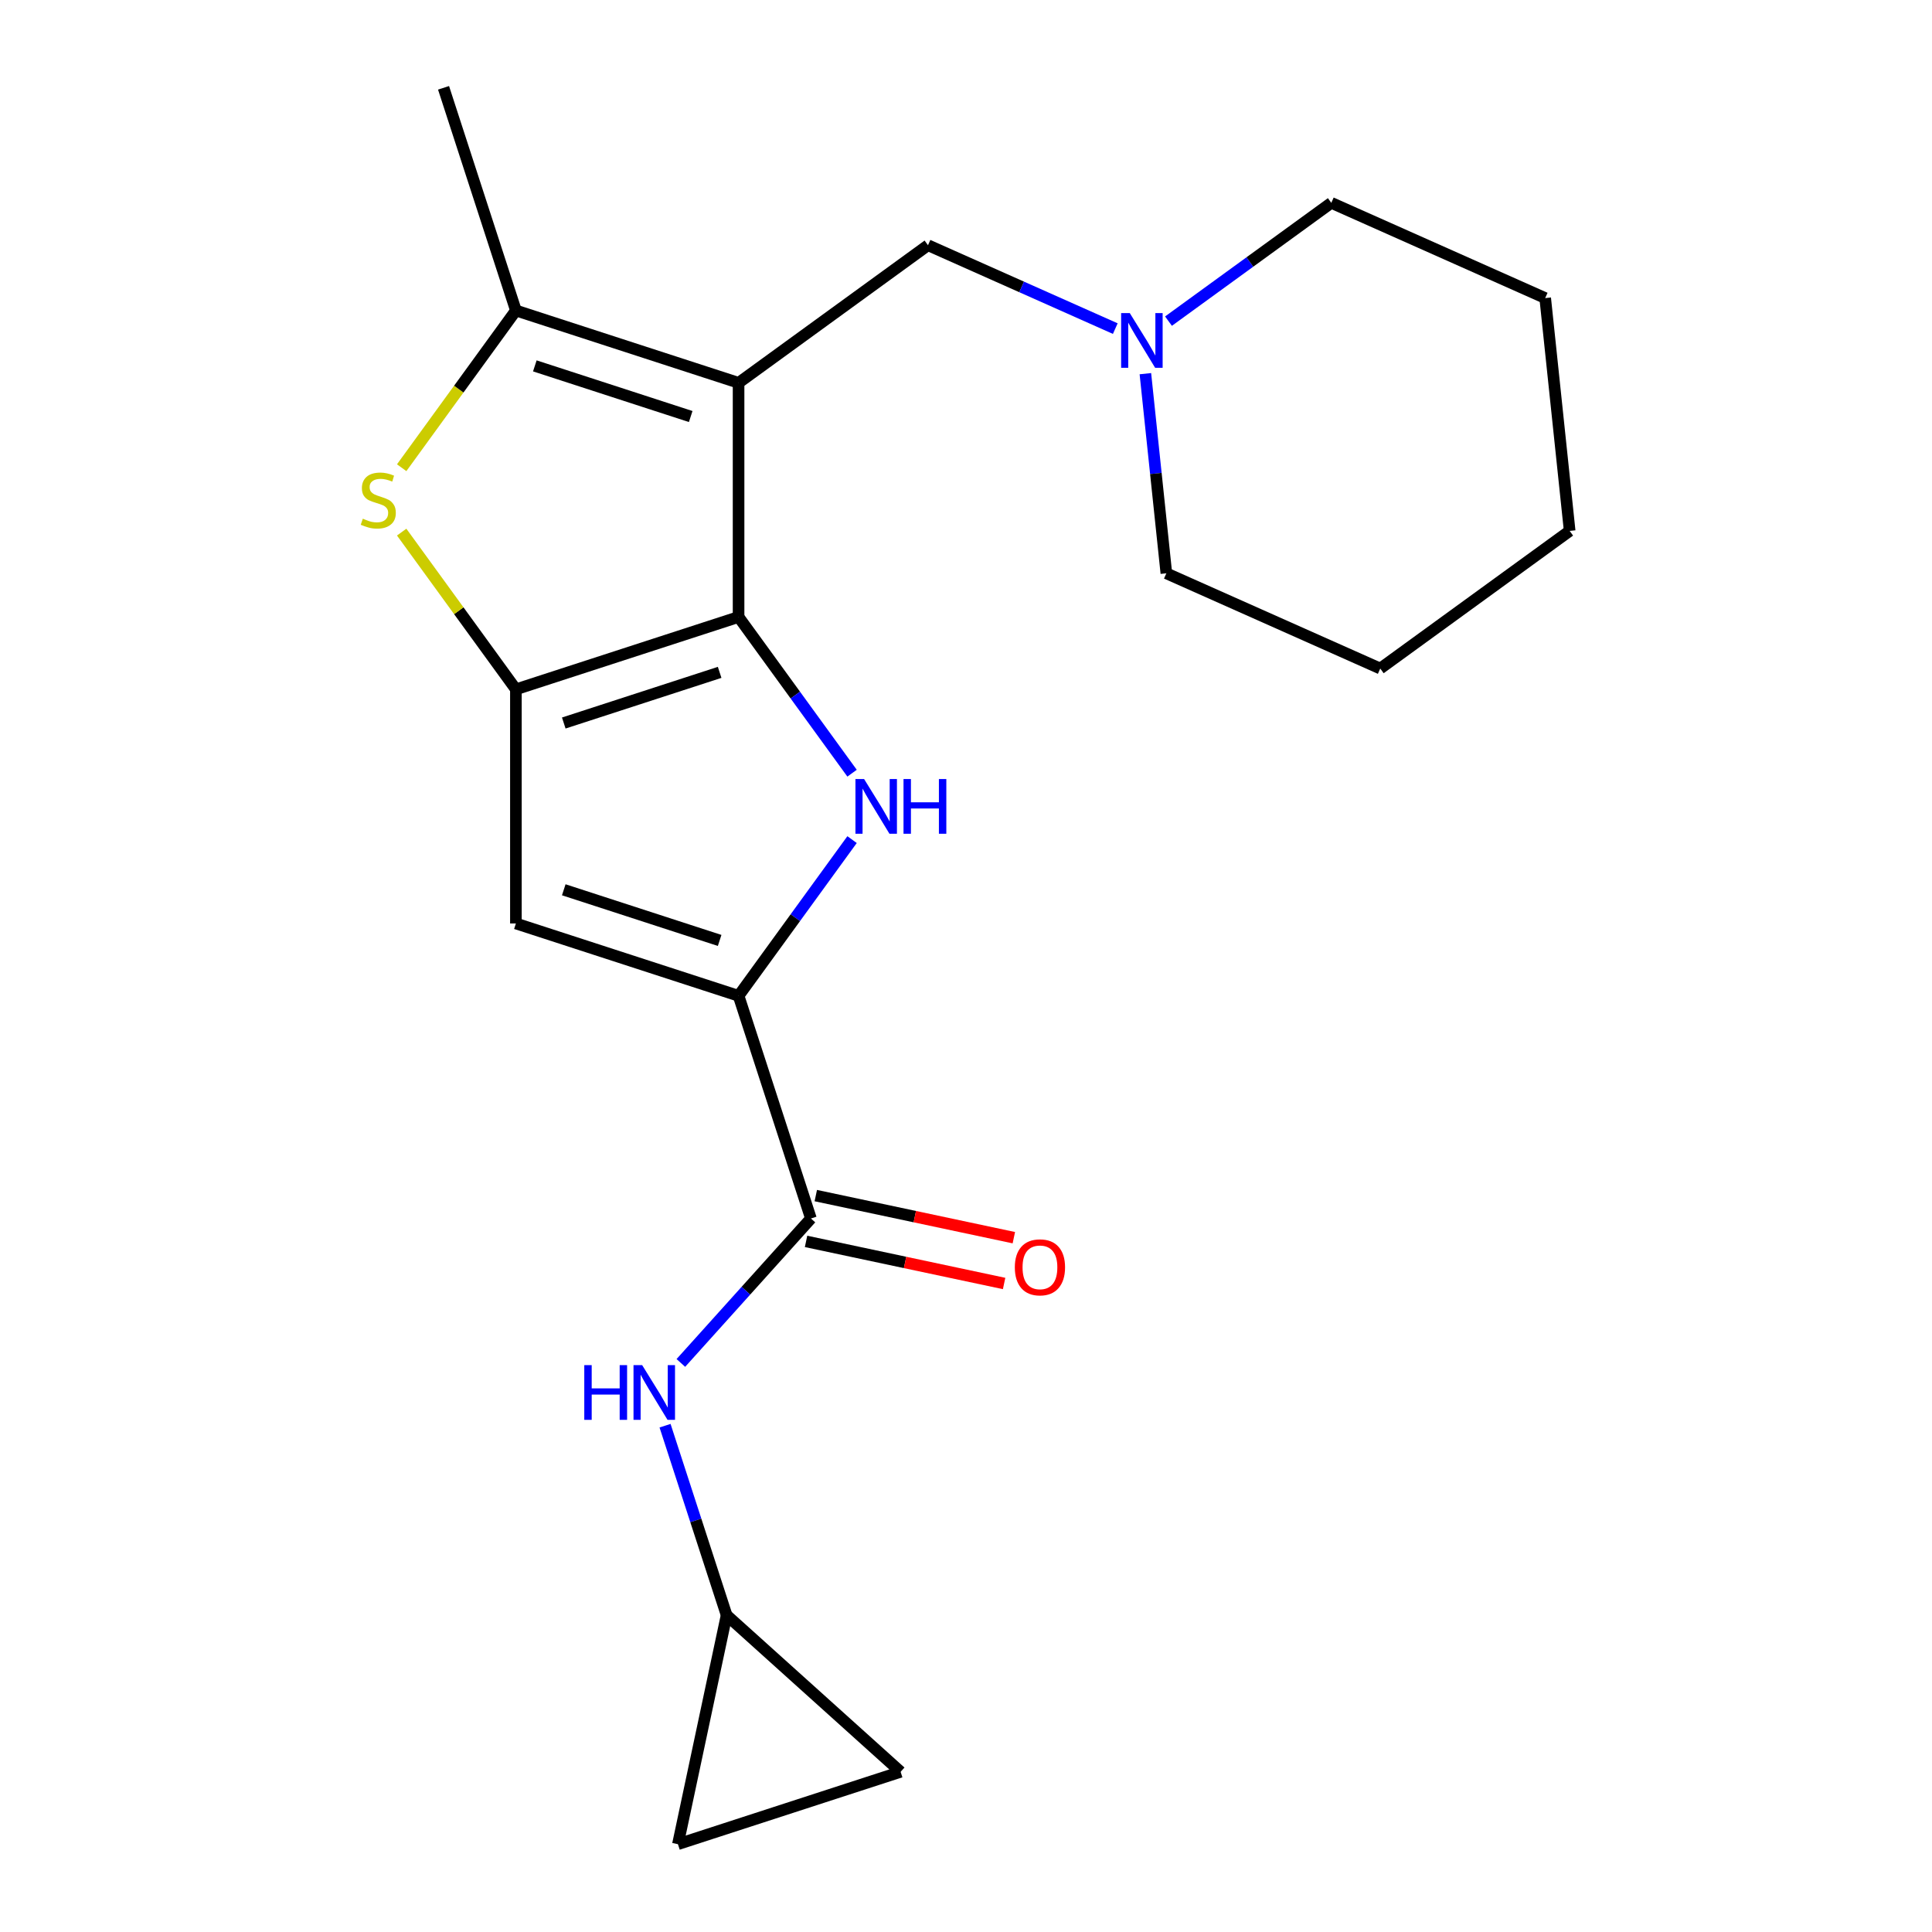 <?xml version='1.0' encoding='iso-8859-1'?>
<svg version='1.1' baseProfile='full'
              xmlns='http://www.w3.org/2000/svg'
                      xmlns:rdkit='http://www.rdkit.org/xml'
                      xmlns:xlink='http://www.w3.org/1999/xlink'
                  xml:space='preserve'
width='1000px' height='1000px' viewBox='0 0 1000 1000'>
<!-- END OF HEADER -->
<rect style='opacity:1.0;fill:#FFFFFF;stroke:none' width='1000' height='1000' x='0' y='0'> </rect>
<path class='bond-0' d='M 382.284,319.348 L 382.284,198.16' style='fill:none;fill-rule:evenodd;stroke:#000000;stroke-width:6px;stroke-linecap:butt;stroke-linejoin:miter;stroke-opacity:1' />
<path class='bond-1' d='M 382.284,319.348 L 267.028,356.797' style='fill:none;fill-rule:evenodd;stroke:#000000;stroke-width:6px;stroke-linecap:butt;stroke-linejoin:miter;stroke-opacity:1' />
<path class='bond-1' d='M 372.486,348.016 L 291.806,374.231' style='fill:none;fill-rule:evenodd;stroke:#000000;stroke-width:6px;stroke-linecap:butt;stroke-linejoin:miter;stroke-opacity:1' />
<path class='bond-2' d='M 382.284,319.348 L 411.656,359.774' style='fill:none;fill-rule:evenodd;stroke:#000000;stroke-width:6px;stroke-linecap:butt;stroke-linejoin:miter;stroke-opacity:1' />
<path class='bond-2' d='M 411.656,359.774 L 441.028,400.201' style='fill:none;fill-rule:evenodd;stroke:#0000FF;stroke-width:6px;stroke-linecap:butt;stroke-linejoin:miter;stroke-opacity:1' />
<path class='bond-5' d='M 382.284,198.16 L 267.028,160.711' style='fill:none;fill-rule:evenodd;stroke:#000000;stroke-width:6px;stroke-linecap:butt;stroke-linejoin:miter;stroke-opacity:1' />
<path class='bond-5' d='M 357.506,215.594 L 276.827,189.379' style='fill:none;fill-rule:evenodd;stroke:#000000;stroke-width:6px;stroke-linecap:butt;stroke-linejoin:miter;stroke-opacity:1' />
<path class='bond-9' d='M 382.284,198.16 L 480.327,126.928' style='fill:none;fill-rule:evenodd;stroke:#000000;stroke-width:6px;stroke-linecap:butt;stroke-linejoin:miter;stroke-opacity:1' />
<path class='bond-4' d='M 267.028,356.797 L 237.467,316.109' style='fill:none;fill-rule:evenodd;stroke:#000000;stroke-width:6px;stroke-linecap:butt;stroke-linejoin:miter;stroke-opacity:1' />
<path class='bond-4' d='M 237.467,316.109 L 207.906,275.421' style='fill:none;fill-rule:evenodd;stroke:#CCCC00;stroke-width:6px;stroke-linecap:butt;stroke-linejoin:miter;stroke-opacity:1' />
<path class='bond-6' d='M 267.028,356.797 L 267.028,477.984' style='fill:none;fill-rule:evenodd;stroke:#000000;stroke-width:6px;stroke-linecap:butt;stroke-linejoin:miter;stroke-opacity:1' />
<path class='bond-3' d='M 441.028,434.58 L 411.656,475.007' style='fill:none;fill-rule:evenodd;stroke:#0000FF;stroke-width:6px;stroke-linecap:butt;stroke-linejoin:miter;stroke-opacity:1' />
<path class='bond-3' d='M 411.656,475.007 L 382.284,515.433' style='fill:none;fill-rule:evenodd;stroke:#000000;stroke-width:6px;stroke-linecap:butt;stroke-linejoin:miter;stroke-opacity:1' />
<path class='bond-7' d='M 382.284,515.433 L 419.734,630.69' style='fill:none;fill-rule:evenodd;stroke:#000000;stroke-width:6px;stroke-linecap:butt;stroke-linejoin:miter;stroke-opacity:1' />
<path class='bond-21' d='M 382.284,515.433 L 267.028,477.984' style='fill:none;fill-rule:evenodd;stroke:#000000;stroke-width:6px;stroke-linecap:butt;stroke-linejoin:miter;stroke-opacity:1' />
<path class='bond-21' d='M 372.486,486.765 L 291.806,460.55' style='fill:none;fill-rule:evenodd;stroke:#000000;stroke-width:6px;stroke-linecap:butt;stroke-linejoin:miter;stroke-opacity:1' />
<path class='bond-22' d='M 207.906,242.086 L 237.467,201.399' style='fill:none;fill-rule:evenodd;stroke:#CCCC00;stroke-width:6px;stroke-linecap:butt;stroke-linejoin:miter;stroke-opacity:1' />
<path class='bond-22' d='M 237.467,201.399 L 267.028,160.711' style='fill:none;fill-rule:evenodd;stroke:#000000;stroke-width:6px;stroke-linecap:butt;stroke-linejoin:miter;stroke-opacity:1' />
<path class='bond-15' d='M 267.028,160.711 L 229.579,45.455' style='fill:none;fill-rule:evenodd;stroke:#000000;stroke-width:6px;stroke-linecap:butt;stroke-linejoin:miter;stroke-opacity:1' />
<path class='bond-8' d='M 419.734,630.69 L 386.073,668.073' style='fill:none;fill-rule:evenodd;stroke:#000000;stroke-width:6px;stroke-linecap:butt;stroke-linejoin:miter;stroke-opacity:1' />
<path class='bond-8' d='M 386.073,668.073 L 352.413,705.457' style='fill:none;fill-rule:evenodd;stroke:#0000FF;stroke-width:6px;stroke-linecap:butt;stroke-linejoin:miter;stroke-opacity:1' />
<path class='bond-14' d='M 417.214,642.544 L 468.469,653.438' style='fill:none;fill-rule:evenodd;stroke:#000000;stroke-width:6px;stroke-linecap:butt;stroke-linejoin:miter;stroke-opacity:1' />
<path class='bond-14' d='M 468.469,653.438 L 519.724,664.333' style='fill:none;fill-rule:evenodd;stroke:#FF0000;stroke-width:6px;stroke-linecap:butt;stroke-linejoin:miter;stroke-opacity:1' />
<path class='bond-14' d='M 422.253,618.836 L 473.508,629.73' style='fill:none;fill-rule:evenodd;stroke:#000000;stroke-width:6px;stroke-linecap:butt;stroke-linejoin:miter;stroke-opacity:1' />
<path class='bond-14' d='M 473.508,629.73 L 524.763,640.625' style='fill:none;fill-rule:evenodd;stroke:#FF0000;stroke-width:6px;stroke-linecap:butt;stroke-linejoin:miter;stroke-opacity:1' />
<path class='bond-11' d='M 344.228,737.939 L 360.16,786.973' style='fill:none;fill-rule:evenodd;stroke:#0000FF;stroke-width:6px;stroke-linecap:butt;stroke-linejoin:miter;stroke-opacity:1' />
<path class='bond-11' d='M 360.16,786.973 L 376.092,836.006' style='fill:none;fill-rule:evenodd;stroke:#000000;stroke-width:6px;stroke-linecap:butt;stroke-linejoin:miter;stroke-opacity:1' />
<path class='bond-10' d='M 480.327,126.928 L 528.798,148.508' style='fill:none;fill-rule:evenodd;stroke:#000000;stroke-width:6px;stroke-linecap:butt;stroke-linejoin:miter;stroke-opacity:1' />
<path class='bond-10' d='M 528.798,148.508 L 577.268,170.088' style='fill:none;fill-rule:evenodd;stroke:#0000FF;stroke-width:6px;stroke-linecap:butt;stroke-linejoin:miter;stroke-opacity:1' />
<path class='bond-16' d='M 592.845,193.409 L 598.275,245.076' style='fill:none;fill-rule:evenodd;stroke:#0000FF;stroke-width:6px;stroke-linecap:butt;stroke-linejoin:miter;stroke-opacity:1' />
<path class='bond-16' d='M 598.275,245.076 L 603.705,296.743' style='fill:none;fill-rule:evenodd;stroke:#000000;stroke-width:6px;stroke-linecap:butt;stroke-linejoin:miter;stroke-opacity:1' />
<path class='bond-17' d='M 604.808,166.215 L 646.944,135.601' style='fill:none;fill-rule:evenodd;stroke:#0000FF;stroke-width:6px;stroke-linecap:butt;stroke-linejoin:miter;stroke-opacity:1' />
<path class='bond-17' d='M 646.944,135.601 L 689.081,104.987' style='fill:none;fill-rule:evenodd;stroke:#000000;stroke-width:6px;stroke-linecap:butt;stroke-linejoin:miter;stroke-opacity:1' />
<path class='bond-12' d='M 376.092,836.006 L 466.152,917.096' style='fill:none;fill-rule:evenodd;stroke:#000000;stroke-width:6px;stroke-linecap:butt;stroke-linejoin:miter;stroke-opacity:1' />
<path class='bond-13' d='M 376.092,836.006 L 350.896,954.545' style='fill:none;fill-rule:evenodd;stroke:#000000;stroke-width:6px;stroke-linecap:butt;stroke-linejoin:miter;stroke-opacity:1' />
<path class='bond-23' d='M 466.152,917.096 L 350.896,954.545' style='fill:none;fill-rule:evenodd;stroke:#000000;stroke-width:6px;stroke-linecap:butt;stroke-linejoin:miter;stroke-opacity:1' />
<path class='bond-19' d='M 603.705,296.743 L 714.416,346.034' style='fill:none;fill-rule:evenodd;stroke:#000000;stroke-width:6px;stroke-linecap:butt;stroke-linejoin:miter;stroke-opacity:1' />
<path class='bond-18' d='M 689.081,104.987 L 799.791,154.278' style='fill:none;fill-rule:evenodd;stroke:#000000;stroke-width:6px;stroke-linecap:butt;stroke-linejoin:miter;stroke-opacity:1' />
<path class='bond-20' d='M 799.791,154.278 L 812.459,274.802' style='fill:none;fill-rule:evenodd;stroke:#000000;stroke-width:6px;stroke-linecap:butt;stroke-linejoin:miter;stroke-opacity:1' />
<path class='bond-24' d='M 714.416,346.034 L 812.459,274.802' style='fill:none;fill-rule:evenodd;stroke:#000000;stroke-width:6px;stroke-linecap:butt;stroke-linejoin:miter;stroke-opacity:1' />
<path  class='atom-3' d='M 447.257 403.23
L 456.537 418.23
Q 457.457 419.71, 458.937 422.39
Q 460.417 425.07, 460.497 425.23
L 460.497 403.23
L 464.257 403.23
L 464.257 431.55
L 460.377 431.55
L 450.417 415.15
Q 449.257 413.23, 448.017 411.03
Q 446.817 408.83, 446.457 408.15
L 446.457 431.55
L 442.777 431.55
L 442.777 403.23
L 447.257 403.23
' fill='#0000FF'/>
<path  class='atom-3' d='M 467.657 403.23
L 471.497 403.23
L 471.497 415.27
L 485.977 415.27
L 485.977 403.23
L 489.817 403.23
L 489.817 431.55
L 485.977 431.55
L 485.977 418.47
L 471.497 418.47
L 471.497 431.55
L 467.657 431.55
L 467.657 403.23
' fill='#0000FF'/>
<path  class='atom-5' d='M 187.796 268.474
Q 188.116 268.594, 189.436 269.154
Q 190.756 269.714, 192.196 270.074
Q 193.676 270.394, 195.116 270.394
Q 197.796 270.394, 199.356 269.114
Q 200.916 267.794, 200.916 265.514
Q 200.916 263.954, 200.116 262.994
Q 199.356 262.034, 198.156 261.514
Q 196.956 260.994, 194.956 260.394
Q 192.436 259.634, 190.916 258.914
Q 189.436 258.194, 188.356 256.674
Q 187.316 255.154, 187.316 252.594
Q 187.316 249.034, 189.716 246.834
Q 192.156 244.634, 196.956 244.634
Q 200.236 244.634, 203.956 246.194
L 203.036 249.274
Q 199.636 247.874, 197.076 247.874
Q 194.316 247.874, 192.796 249.034
Q 191.276 250.154, 191.316 252.114
Q 191.316 253.634, 192.076 254.554
Q 192.876 255.474, 193.996 255.994
Q 195.156 256.514, 197.076 257.114
Q 199.636 257.914, 201.156 258.714
Q 202.676 259.514, 203.756 261.154
Q 204.876 262.754, 204.876 265.514
Q 204.876 269.434, 202.236 271.554
Q 199.636 273.634, 195.276 273.634
Q 192.756 273.634, 190.836 273.074
Q 188.956 272.554, 186.716 271.634
L 187.796 268.474
' fill='#CCCC00'/>
<path  class='atom-9' d='M 302.423 706.59
L 306.263 706.59
L 306.263 718.63
L 320.743 718.63
L 320.743 706.59
L 324.583 706.59
L 324.583 734.91
L 320.743 734.91
L 320.743 721.83
L 306.263 721.83
L 306.263 734.91
L 302.423 734.91
L 302.423 706.59
' fill='#0000FF'/>
<path  class='atom-9' d='M 332.383 706.59
L 341.663 721.59
Q 342.583 723.07, 344.063 725.75
Q 345.543 728.43, 345.623 728.59
L 345.623 706.59
L 349.383 706.59
L 349.383 734.91
L 345.503 734.91
L 335.543 718.51
Q 334.383 716.59, 333.143 714.39
Q 331.943 712.19, 331.583 711.51
L 331.583 734.91
L 327.903 734.91
L 327.903 706.59
L 332.383 706.59
' fill='#0000FF'/>
<path  class='atom-11' d='M 584.778 162.059
L 594.058 177.059
Q 594.978 178.539, 596.458 181.219
Q 597.938 183.899, 598.018 184.059
L 598.018 162.059
L 601.778 162.059
L 601.778 190.379
L 597.898 190.379
L 587.938 173.979
Q 586.778 172.059, 585.538 169.859
Q 584.338 167.659, 583.978 166.979
L 583.978 190.379
L 580.298 190.379
L 580.298 162.059
L 584.778 162.059
' fill='#0000FF'/>
<path  class='atom-15' d='M 525.273 655.966
Q 525.273 649.166, 528.633 645.366
Q 531.993 641.566, 538.273 641.566
Q 544.553 641.566, 547.913 645.366
Q 551.273 649.166, 551.273 655.966
Q 551.273 662.846, 547.873 666.766
Q 544.473 670.646, 538.273 670.646
Q 532.033 670.646, 528.633 666.766
Q 525.273 662.886, 525.273 655.966
M 538.273 667.446
Q 542.593 667.446, 544.913 664.566
Q 547.273 661.646, 547.273 655.966
Q 547.273 650.406, 544.913 647.606
Q 542.593 644.766, 538.273 644.766
Q 533.953 644.766, 531.593 647.566
Q 529.273 650.366, 529.273 655.966
Q 529.273 661.686, 531.593 664.566
Q 533.953 667.446, 538.273 667.446
' fill='#FF0000'/>
</svg>
